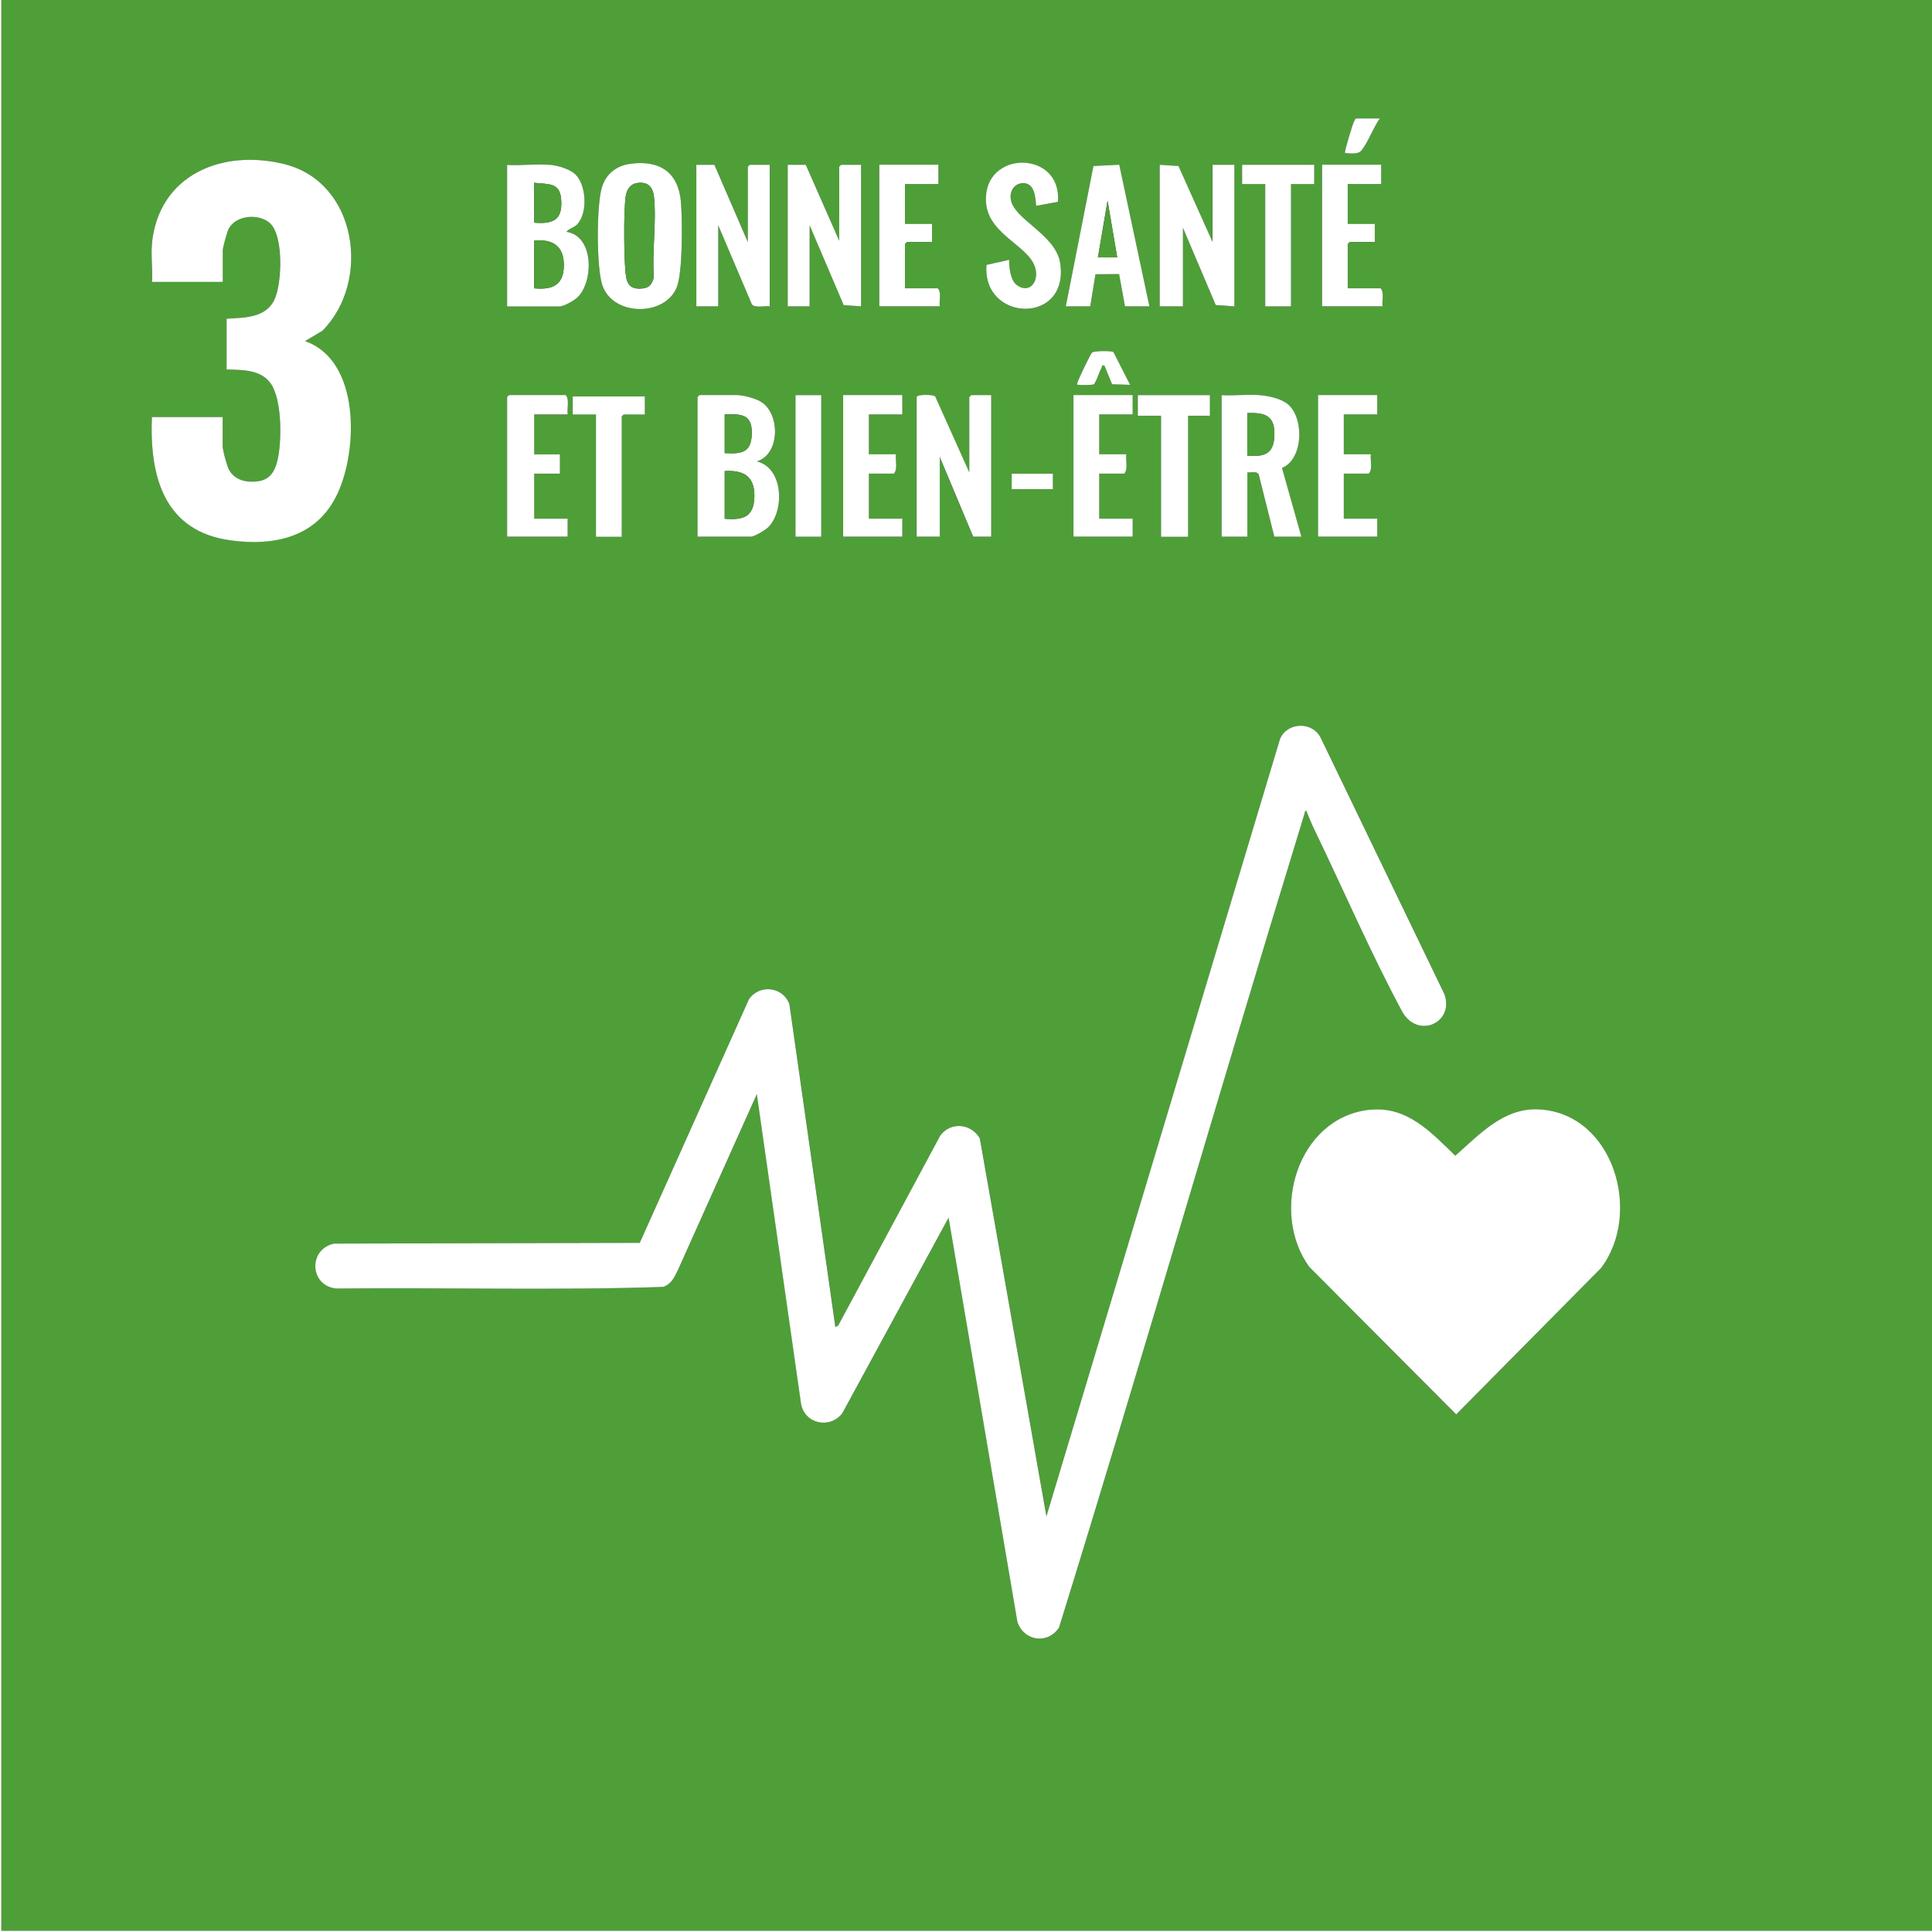 <svg xmlns="http://www.w3.org/2000/svg" id="Calque_2" data-name="Calque 2" viewBox="0 0 236.36 236.36"><rect x="0" y="0" width="236.36" height="236.36" fill="#333333" stroke="none"/><defs><style>      .cls-1 {        fill: #4e9f38;      }      .cls-2 {        fill: #fefffe;      }    </style></defs><g id="Calque_1-2" data-name="Calque 1"><g><path class="cls-1" d="M.16,0h236.21v236.21H.16s0-236.21,0-236.21ZM168.81,14.49h-2.91c-.14.09-.18.24-.25.38-.19.4-1.03,3.2-1.09,3.64-.04.32.01.2.23.23.43.06,1.35.09,1.67-.23.79-.81,1.6-3.04,2.35-4.02ZM18.58,29.84c-.14,1.48.1,3.15,0,4.65h8.66v-3.86c0-.37.51-2.21.71-2.6.87-1.76,3.8-1.94,5.1-.69,1.65,1.58,1.44,7.34.52,9.3-1.08,2.28-3.69,2.21-5.86,2.35v6.21c1.89.06,4.12,0,5.36,1.65,1.47,1.97,1.44,7.34.83,9.65-.34,1.29-.93,2.18-2.34,2.38s-2.77-.09-3.51-1.35c-.28-.47-.81-2.46-.81-2.97v-3.54h-8.66c-.28,7.31,1.49,14.01,9.7,15.1,5.24.69,10.61-.61,13-5.7s2.81-16.31-3.96-18.69l2.12-1.26c5.97-5.99,4.32-18.16-4.64-20.39-7.6-1.89-15.4,1.28-16.22,9.76ZM77.12,20.04c-1.7.23-2.94,1.19-3.47,2.83-.7,2.17-.69,9.86.04,12.02,1.29,3.83,7.64,3.86,9.1.27.75-1.85.7-8.33.51-10.51-.32-3.62-2.65-5.09-6.18-4.61ZM129.42,24.7c.54-6.32-9.1-6.4-8.8-.05.21,4.35,5.87,5.49,6.13,8.68.12,1.44-.93,2.53-2.27,1.63-.88-.58-1.02-2.18-1.02-3.15l-2.77.62c-.58,6.98,10.12,7.39,9.02-.18-.52-3.61-5.81-5.38-6.07-7.96-.11-1.06.61-1.97,1.71-1.85,1.24.13,1.33,1.76,1.41,2.77l2.66-.49ZM67.32,20.16c-1.67-.16-3.58.12-5.28,0v17.32h6.38c.56,0,1.87-.74,2.29-1.17,1.91-1.97,1.95-7.47-1.42-7.96.35-.43.94-.49,1.35-.94,1.27-1.39,1.12-4.77-.24-6.08-.69-.66-2.14-1.09-3.08-1.18ZM87.4,20.16h-2.2v17.32h2.68v-9.92l4.11,9.67c.4.51,1.57.15,2.19.25v-17.32h-2.44l-.24.24v9.21l-4.09-9.45ZM98.58,20.16h-2.2v17.32h2.68v-9.92l4.17,9.77,2.13.15v-17.32h-2.44l-.24.24v9.05l-4.09-9.29ZM114.8,20.16h-7.24v17.32h7.4c-.1-.7.25-1.66-.24-2.2h-4.02v-5.43l.24-.24h3.07v-2.2h-3.31v-4.88h4.09v-2.36ZM130.39,37.48h2.99l.64-3.93,2.89-.02.72,3.95h2.99l-3.69-17.33-3.16.16-3.38,17.17ZM141.88,20.16v17.32h2.83v-9.61l4.01,9.45,2.28.16v-17.32h-2.68v9.45l-4.17-9.29-2.29-.16ZM160.78,20.16h-8.82v2.36h2.83v14.96h3.15v-14.96h2.83v-2.36ZM168.97,20.16h-7.24v17.32h7.4c-.1-.7.25-1.66-.24-2.2h-4.02v-5.43l.24-.24h3.07v-2.2h-3.31v-4.88h4.09v-2.36ZM138.26,47.08l-2.05-4.02c-.34-.16-2.31-.15-2.61.07-.17.12-1.76,3.45-1.8,3.71-.05.32.03.21.23.24.31.04,1.6.05,1.82-.08.39-.63.59-1.4.93-2.06.08-.17-.08-.3.33-.22l.94,2.29,2.21.07ZM69.44,50.71c-.1-.75.25-1.77-.24-2.36h-6.93l-.24.24v17.09h7.4v-2.2h-4.09v-5.51h3.15v-2.36h-3.15v-4.88h4.09ZM90.31,48.34h-4.72l-.24.24v17.09h6.54c.4,0,1.71-.78,2.05-1.1,2.08-1.97,1.94-7.35-1.34-8.11,2.82-.86,2.85-5.6.71-7.16-.74-.54-2.09-.87-2.99-.95ZM100.47,48.34h-3.15v17.32h3.15v-17.32ZM110.39,48.34h-7.24v17.32h7.24v-2.2h-4.09v-5.51h3.07c.49-.59.13-1.62.24-2.36h-3.31v-4.88h4.09v-2.36ZM112.12,48.58v17.09h2.83v-9.76l4.09,9.76h2.2v-17.32h-2.44l-.24.24v9.21l-4.17-9.29c-.28-.25-2.17-.28-2.29.08ZM138.57,48.34h-7.24v17.32h7.24v-2.2h-4.09v-5.51h3.07c.49-.59.13-1.62.24-2.36h-3.31v-4.88h4.09v-2.36ZM148.02,48.34h-8.82v2.52h2.83v14.8h3.31v-14.8h2.68v-2.52ZM154.09,48.34c-1.5-.12-3.13.09-4.65,0v17.32h3.15v-7.87c.46.05,1.14-.2,1.39.26l1.91,7.61h3.31l-2.37-8.41c2.71-1.11,2.73-6.43.53-7.94-.87-.6-2.24-.89-3.28-.97ZM168.49,48.34h-7.24v17.32h7.24v-2.2h-4.09v-5.51h3.07c.49-.59.13-1.62.24-2.36h-3.31v-4.88h4.09v-2.36ZM78.89,48.5h-8.82v2.2h2.83v14.96h3.15v-14.72l.24-.24h2.6v-2.2ZM128.81,57.95h-5.04v1.89h5.04v-1.89ZM159.83,99.21c.31.75.62,1.53.97,2.26,3.51,7.24,6.92,15.18,10.71,22.21,1.91,3.54,6.46,1.45,5.21-2.06l-15.12-31.33c-.98-2.05-4.1-1.99-4.99.11l-28.58,95.11-8.15-46.25c-1.07-1.82-3.54-2.06-4.83-.35l-12.49,23.25-.35.2-5.62-39.49c-.76-2.18-3.69-2.5-4.96-.61l-13.35,29.79-37.39.09c-3.21.66-3.02,5.21.29,5.5,13.31-.14,26.7.25,39.97-.2,1.05-.38,1.36-1.2,1.82-2.11l9.63-21.47,5.4,37.82c.4,2.5,3.51,3.21,5.06,1.22l13-23.93,8.42,49.45c.77,2.33,3.73,2.82,5.1.68,10.11-32.63,19.55-65.47,29.59-98.12.15-.48.28-.99.44-1.45.05-.15.02-.36.23-.32ZM167.51,135.78c-8.8,1-12.2,12.52-7.34,19.22l17.98,18.05,17.71-17.89c5.11-6.7,1.57-18.95-7.6-19.43-4.31-.23-7.25,3.05-10.22,5.67-3-2.92-5.93-6.14-10.53-5.61Z"></path><polygon class="cls-2" points=".16 0 .16 236.21 236.36 236.21 236.36 236.36 0 236.36 0 0 .16 0"></polygon><path class="cls-2" d="M159.83,99.21c-.21-.05-.18.16-.23.32-.16.46-.29.98-.44,1.45-10.03,32.65-19.47,65.5-29.59,98.12-1.38,2.14-4.34,1.65-5.1-.68l-8.42-49.45-13,23.93c-1.55,1.99-4.66,1.28-5.06-1.22l-5.4-37.82-9.63,21.47c-.46.92-.77,1.73-1.82,2.11-13.27.45-26.66.06-39.97.2-3.31-.29-3.5-4.84-.29-5.5l37.39-.09,13.35-29.79c1.27-1.89,4.2-1.57,4.96.61l5.62,39.49.35-.2,12.49-23.25c1.29-1.71,3.76-1.47,4.83.35l8.15,46.25,28.58-95.11c.89-2.1,4.01-2.16,4.99-.11l15.12,31.33c1.26,3.51-3.3,5.6-5.21,2.06-3.78-7.02-7.2-14.96-10.71-22.21-.35-.73-.66-1.51-.97-2.26Z"></path><path class="cls-2" d="M167.51,135.78c4.6-.52,7.53,2.7,10.53,5.61,2.97-2.61,5.91-5.89,10.22-5.67,9.17.48,12.71,12.72,7.6,19.43l-17.71,17.89-17.98-18.05c-4.86-6.7-1.46-18.22,7.34-19.22Z"></path><path class="cls-2" d="M18.58,29.84c.82-8.49,8.63-11.65,16.22-9.76,8.96,2.23,10.61,14.4,4.64,20.39l-2.12,1.26c6.78,2.38,6.47,13.35,3.96,18.69s-7.76,6.39-13,5.7c-8.21-1.09-9.99-7.79-9.7-15.1h8.66v3.54c0,.51.53,2.5.81,2.97.74,1.25,2.14,1.54,3.51,1.35s2.01-1.09,2.34-2.38c.61-2.31.64-7.69-.83-9.65-1.24-1.66-3.47-1.59-5.35-1.65v-6.21c2.16-.14,4.78-.06,5.86-2.35.92-1.96,1.13-7.72-.52-9.3-1.3-1.25-4.23-1.07-5.1.69-.19.39-.71,2.23-.71,2.6v3.86h-8.66c.1-1.5-.14-3.17,0-4.65Z"></path><path class="cls-2" d="M67.32,20.16c.93.09,2.39.51,3.08,1.18,1.35,1.31,1.51,4.69.24,6.08-.4.44-.99.5-1.35.94,3.38.49,3.34,5.99,1.42,7.96-.42.43-1.73,1.17-2.29,1.17h-6.38v-17.32c1.7.12,3.6-.16,5.28,0ZM65.35,22.36v4.88c2.3.17,3.46-.28,3.31-2.76-.13-2.2-1.55-1.91-3.31-2.12ZM65.35,35.27c2.2.21,3.6-.35,3.63-2.76s-1.37-3.3-3.63-3.07v5.83Z"></path><path class="cls-2" d="M90.31,48.34c.9.08,2.25.41,2.99.95,2.14,1.56,2.11,6.3-.71,7.16,3.29.77,3.43,6.14,1.34,8.11-.34.32-1.65,1.1-2.05,1.1h-6.54v-17.09l.24-.24h4.72ZM88.66,55.43c2,.1,3.22,0,3.31-2.28.1-2.45-1.21-2.53-3.31-2.45v4.72ZM88.66,63.46c2.3.21,3.6-.25,3.63-2.76s-1.4-3.2-3.63-3.07v5.83Z"></path><path class="cls-2" d="M77.12,20.04c3.52-.48,5.85.98,6.18,4.61.19,2.18.24,8.66-.51,10.51-1.46,3.59-7.81,3.56-9.1-.27-.73-2.16-.73-9.85-.04-12.02.53-1.64,1.77-2.6,3.47-2.83ZM77.91,22.4c-.83.14-1.26.85-1.36,1.63-.27,1.96-.22,7.4-.01,9.43.14,1.41.65,1.99,2.13,1.82.82-.09,1.12-.61,1.32-1.35-.24-3.15.35-6.83.01-9.91-.14-1.23-.84-1.83-2.09-1.62Z"></path><polygon class="cls-2" points="141.88 20.16 144.17 20.31 148.34 29.6 148.34 20.16 151.01 20.16 151.01 37.48 148.73 37.32 144.72 27.87 144.72 37.48 141.88 37.48 141.88 20.16"></polygon><path class="cls-2" d="M112.12,48.58c.11-.36,2-.33,2.29-.08l4.17,9.29v-9.21l.24-.24h2.44v17.32h-2.2l-4.09-9.76v9.76h-2.83v-17.09Z"></path><path class="cls-2" d="M154.09,48.34c1.04.08,2.41.37,3.28.97,2.2,1.51,2.18,6.83-.53,7.94l2.37,8.41h-3.31l-1.91-7.61c-.25-.46-.93-.21-1.39-.26v7.87h-3.15v-17.32c1.51.09,3.15-.12,4.65,0ZM152.59,55.74c1.93.16,3.19-.11,3.31-2.28.14-2.51-.97-3.02-3.31-2.92v5.2Z"></path><path class="cls-2" d="M87.4,20.16l4.09,9.45v-9.21l.24-.24h2.44v17.32c-.62-.1-1.79.25-2.19-.25l-4.11-9.67v9.92h-2.68v-17.32h2.2Z"></path><polygon class="cls-2" points="98.58 20.16 102.67 29.45 102.67 20.39 102.91 20.16 105.35 20.16 105.35 37.48 103.22 37.33 99.05 27.56 99.05 37.48 96.37 37.48 96.37 20.16 98.58 20.16"></polygon><path class="cls-2" d="M130.39,37.48l3.38-17.17,3.16-.16,3.69,17.33h-2.99l-.72-3.95-2.89.02-.64,3.93h-2.99ZM136.68,31.49l-1.18-6.93-1.18,6.93h2.36Z"></path><path class="cls-2" d="M129.42,24.7l-2.66.49c-.08-1-.17-2.64-1.41-2.77-1.1-.11-1.81.79-1.71,1.85.26,2.58,5.54,4.35,6.07,7.96,1.1,7.57-9.6,7.17-9.02.18l2.77-.62c0,.97.14,2.57,1.02,3.15,1.34.89,2.39-.19,2.27-1.63-.26-3.18-5.93-4.33-6.13-8.68-.3-6.35,9.34-6.27,8.8.05Z"></path><path class="cls-2" d="M69.44,50.71h-4.09v4.88h3.15v2.36h-3.15v5.51h4.09v2.2h-7.4v-17.09l.24-.24h6.93c.49.59.13,1.62.24,2.36Z"></path><path class="cls-2" d="M168.49,48.34v2.36h-4.09v4.88h3.31c-.1.75.25,1.77-.24,2.36h-3.07v5.51h4.09v2.2h-7.24v-17.32h7.24Z"></path><path class="cls-2" d="M138.57,48.34v2.36h-4.09v4.88h3.31c-.1.75.25,1.77-.24,2.36h-3.07v5.51h4.09v2.2h-7.24v-17.32h7.24Z"></path><path class="cls-2" d="M110.39,48.34v2.36h-4.09v4.88h3.31c-.1.75.25,1.77-.24,2.36h-3.07v5.51h4.09v2.2h-7.24v-17.32h7.24Z"></path><path class="cls-2" d="M114.8,20.16v2.36h-4.09v4.88h3.31v2.2h-3.07l-.24.24v5.43h4.02c.48.55.14,1.51.24,2.2h-7.4v-17.32h7.24Z"></path><path class="cls-2" d="M168.97,20.16v2.36h-4.09v4.88h3.31v2.2h-3.07l-.24.24v5.43h4.02c.48.55.14,1.51.24,2.2h-7.4v-17.32h7.24Z"></path><polygon class="cls-2" points="148.02 48.34 148.02 50.86 145.35 50.86 145.35 65.67 142.04 65.67 142.04 50.86 139.2 50.86 139.2 48.34 148.02 48.34"></polygon><polygon class="cls-2" points="160.78 20.16 160.78 22.52 157.94 22.52 157.94 37.48 154.79 37.48 154.79 22.52 151.96 22.52 151.96 20.16 160.78 20.16"></polygon><polygon class="cls-2" points="78.89 48.5 78.89 50.71 76.29 50.71 76.06 50.94 76.06 65.67 72.91 65.67 72.91 50.71 70.07 50.71 70.07 48.5 78.89 48.5"></polygon><rect class="cls-2" x="97.32" y="48.34" width="3.15" height="17.32"></rect><path class="cls-2" d="M138.26,47.08l-2.21-.07-.94-2.29c-.41-.07-.24.06-.33.22-.34.66-.53,1.43-.93,2.06-.21.13-1.5.12-1.82.08-.21-.03-.28.08-.23-.24.04-.26,1.63-3.59,1.8-3.71.3-.22,2.28-.23,2.61-.07l2.05,4.02Z"></path><path class="cls-2" d="M168.81,14.49c-.75.99-1.56,3.21-2.35,4.02-.31.32-1.24.29-1.67.23-.22-.03-.27.09-.23-.23.06-.44.89-3.24,1.09-3.64.07-.14.11-.29.25-.38h2.91Z"></path><rect class="cls-2" x="123.77" y="57.95" width="5.04" height="1.89"></rect><path class="cls-1" d="M65.35,35.27v-5.83c2.27-.23,3.67.69,3.63,3.07s-1.43,2.97-3.63,2.76Z"></path><path class="cls-1" d="M65.35,22.36c1.76.21,3.18-.09,3.31,2.12.14,2.49-1.01,2.94-3.31,2.76v-4.88Z"></path><path class="cls-1" d="M88.66,63.46v-5.83c2.23-.13,3.67.66,3.63,3.07s-1.34,2.97-3.63,2.76Z"></path><path class="cls-1" d="M88.66,55.43v-4.72c2.1-.08,3.41,0,3.31,2.45-.09,2.29-1.31,2.38-3.31,2.28Z"></path><path class="cls-1" d="M77.91,22.4c1.25-.22,1.95.39,2.09,1.62.34,3.08-.25,6.77-.01,9.91-.2.74-.5,1.26-1.32,1.35-1.48.17-1.99-.4-2.13-1.82-.2-2.03-.26-7.47.01-9.43.11-.79.53-1.49,1.36-1.63Z"></path><path class="cls-1" d="M152.59,55.74v-5.2c2.34-.1,3.45.41,3.31,2.92-.12,2.17-1.38,2.43-3.31,2.28Z"></path><polygon class="cls-1" points="136.68 31.49 134.32 31.49 135.5 24.56 136.68 31.49"></polygon></g></g></svg>